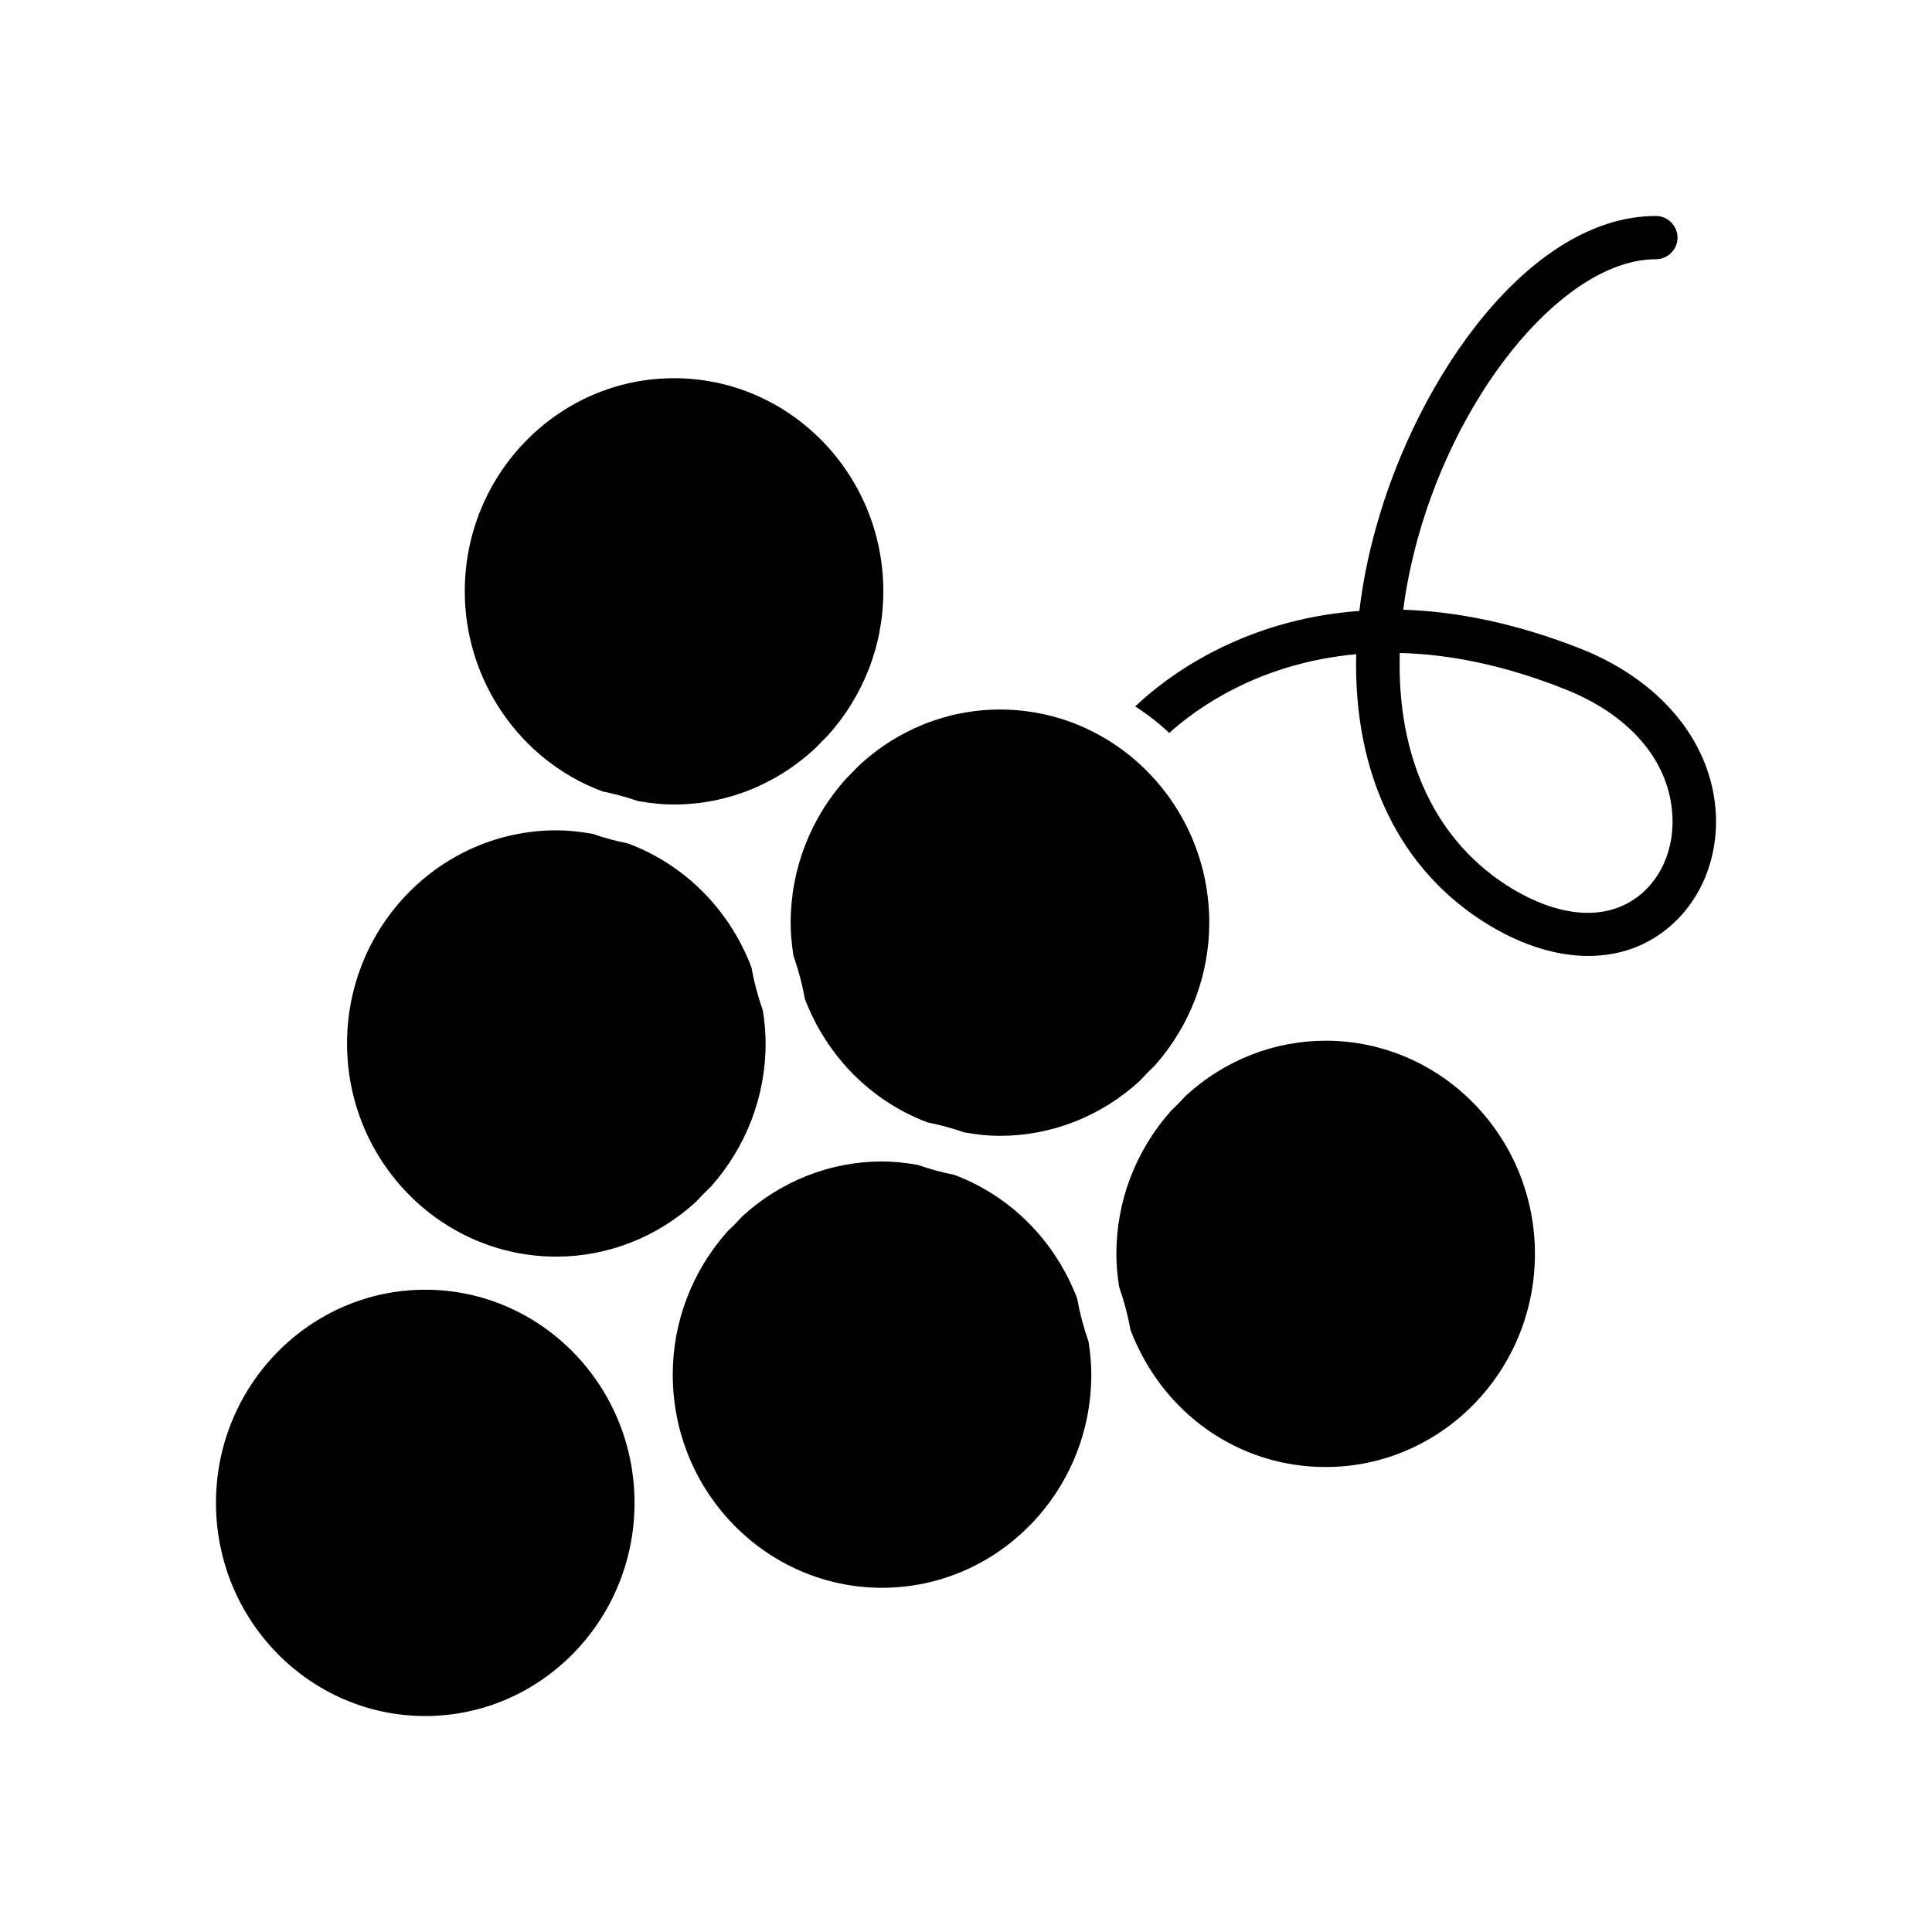 <?xml version="1.0" encoding="UTF-8"?>
<!-- Uploaded to: ICON Repo, www.svgrepo.com, Generator: ICON Repo Mixer Tools -->
<svg fill="#000000" width="800px" height="800px" version="1.1" viewBox="144 144 512 512" xmlns="http://www.w3.org/2000/svg">
 <g>
  <path d="m303.66 353.73c3.25 0.652 6.289 1.48 9.312 2.535 3.644 0.652 6.707 0.938 9.652 0.938 13.949 0 27.324-5.367 37.645-15.113 0.984-1.055 1.914-1.992 2.859-2.906 9.684-10.613 14.965-24.246 14.965-38.469 0-31.148-24.883-56.488-55.465-56.488-30.574 0-55.457 25.34-55.457 56.488-0.008 23.582 14.66 44.891 36.488 53.016z"/>
  <path d="m368.5 350.06c-9.684 10.613-14.965 24.246-14.965 38.469 0 2.684 0.227 5.449 0.723 8.691 1.387 4.008 2.379 7.746 3.023 11.469 5.863 15.359 17.688 27.168 32.527 32.762 3.426 0.684 6.496 1.52 9.707 2.637 3.598 0.645 6.598 0.922 9.484 0.922 13.633 0 26.781-5.156 37.008-14.523 1.371-1.504 2.668-2.816 4.016-4.094 9.359-10.555 14.445-23.961 14.445-37.871 0-31.148-24.883-56.488-55.465-56.488-13.949 0-27.324 5.367-37.645 15.113-0.988 1.062-1.918 2-2.859 2.914z"/>
  <path d="m598.59 357.95c-1.684-18.121-14.98-33.793-35.551-41.973-17.586-6.957-33.332-9.941-47.168-10.398 0.762-6.039 2.062-12.312 3.824-18.805 11.312-40.824 39.676-74.074 63.141-74.074 3.133 0 5.731-2.598 5.731-5.731 0-3.133-2.598-5.731-5.731-5.731-33.332 0-63.07 42.508-74.156 82.492-2.141 7.644-3.59 14.98-4.434 22.168-31.496 2.289-51.523 17.812-59.402 25.309 3.211 2.062 6.266 4.434 9.02 7.031 7.031-6.344 23.547-18.5 49.539-20.867-0.762 31.883 11.539 57.641 35.551 72.012 8.871 5.273 17.734 7.949 25.914 7.949 6.496 0 12.539-1.605 17.812-4.969 11.094-6.973 17.211-20.195 15.91-34.414zm-22.02 24.688c-8.328 5.273-19.648 4.125-31.723-3.055-20.332-12.234-30.73-34.629-29.891-62.535 12.77 0.309 27.371 3.055 43.879 9.637 16.742 6.652 27.062 18.43 28.285 32.34 0.922 9.852-3.133 18.953-10.551 23.613z"/>
  <path d="m495.31 419.8c-13.633 0-26.773 5.156-37 14.523-1.371 1.496-2.668 2.816-4.008 4.078-9.359 10.555-14.453 23.961-14.453 37.887 0 2.684 0.234 5.543 0.73 8.73 1.371 3.945 2.348 7.66 3 11.398 8.492 22.23 28.758 36.359 51.727 36.359 30.582 0 55.465-25.34 55.465-56.488 0.004-31.148-24.871-56.488-55.461-56.488z"/>
  <path d="m291.43 477.02c13.641 0 26.781-5.156 37.016-14.531 1.371-1.496 2.66-2.809 4-4.07 9.359-10.555 14.453-23.969 14.453-37.887 0-2.684-0.227-5.449-0.723-8.691-1.387-4.008-2.379-7.746-3.023-11.469-5.894-15.438-17.797-27.285-32.746-32.852-3.266-0.652-6.219-1.457-9.32-2.535-3.644-0.652-6.707-0.938-9.652-0.938-30.582 0-55.465 25.34-55.465 56.488-0.004 31.152 24.879 56.484 55.461 56.484z"/>
  <path d="m429.48 488.16c-5.856-15.367-17.68-27.199-32.543-32.801-3.394-0.676-6.543-1.535-9.691-2.637-3.613-0.645-6.621-0.922-9.5-0.922-13.633 0-26.773 5.156-37.008 14.523-1.371 1.496-2.652 2.809-4 4.07-9.359 10.555-14.453 23.961-14.453 37.895 0 31.148 24.883 56.488 55.457 56.488 30.582 0 55.465-25.34 55.465-56.488 0-2.684-0.234-5.543-0.73-8.73-1.367-3.941-2.344-7.656-2.996-11.398z"/>
  <path d="m256.7 485.79c-30.582 0-55.465 25.34-55.465 56.488 0 31.148 24.883 56.488 55.465 56.488 30.574 0 55.457-25.34 55.457-56.488 0.004-31.148-24.875-56.488-55.457-56.488z"/>
 </g>
</svg>